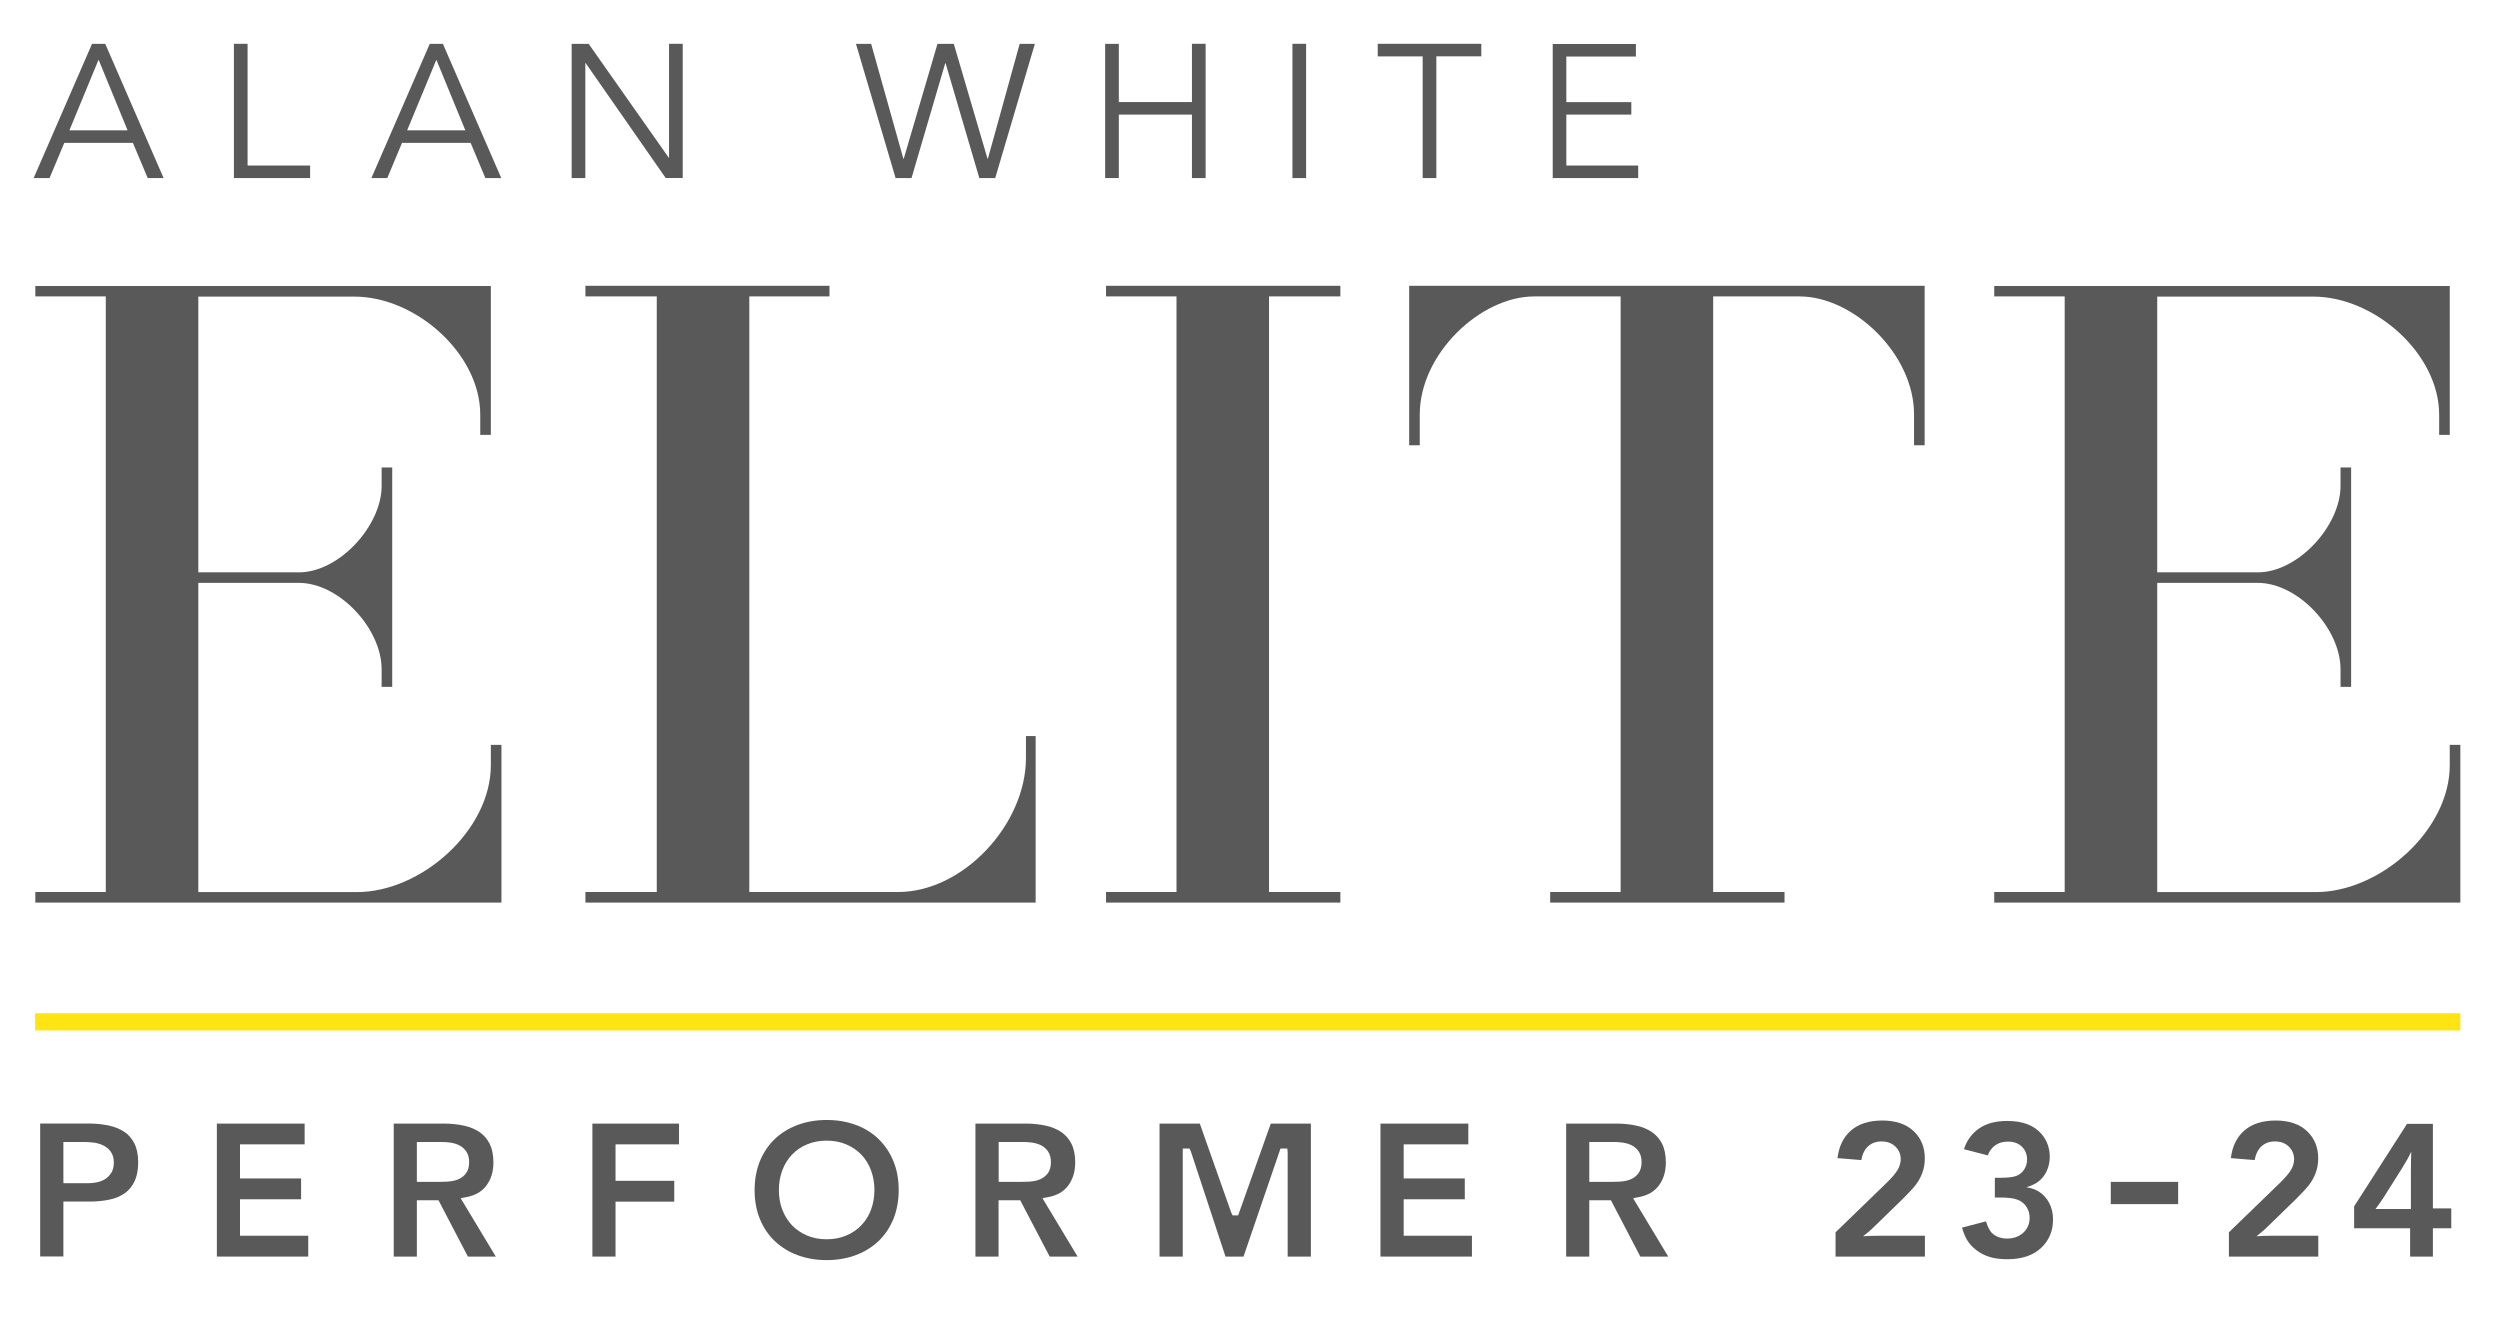 <?xml version="1.0" encoding="UTF-8"?><svg id="Layer_1" xmlns="http://www.w3.org/2000/svg" viewBox="0 0 283.13 150.01"><path d="m225.85,32.37v1.2h7.98v67.45h-7.98v1.2h52.79v-17.86h-1.2v2.3c0,7.38-7.88,14.37-15.17,14.37h-17.96v-35.02h11.38c4.59,0,9.38,5.19,9.38,9.78v2h1.2v-24.85h-1.2v2.1c0,4.49-4.79,9.78-9.38,9.78h-11.38v-31.23h17.66c6.99,0,14.27,6.49,14.27,13.37v2.29h1.2v-16.86h-51.59Zm-66.26,0v18.06h1.2v-3.49c0-6.88,6.88-13.37,12.97-13.37h9.78v67.45h-7.98v1.2h26.54v-1.2h-8.08V33.57h9.78c6.09,0,12.97,6.49,12.97,13.37v3.49h1.2v-18.06h-58.38Zm-34.33,0v1.2h7.98v67.45h-7.98v1.2h26.54v-1.2h-8.08V33.57h8.08v-1.2h-26.54Zm-58.96,0v1.2h8.08v67.45h-8.08v1.2h50.99v-18.86h-1.1v2.49c0,7.49-7.09,15.17-14.47,15.17h-16.86V33.57h9.08v-1.2h-27.64Zm-62.3,0v1.2h7.98v67.45h-7.98v1.2h52.79v-17.86h-1.2v2.3c0,7.38-7.88,14.37-15.17,14.37h-17.96v-35.02h11.38c4.59,0,9.38,5.19,9.38,9.78v2h1.2v-24.85h-1.2v2.1c0,4.49-4.79,9.78-9.38,9.78h-11.38v-31.23h17.66c6.99,0,14.27,6.49,14.27,13.37v2.29h1.2v-16.86H4Z" fill="#595959"/><rect x="3.98" y="114.75" width="274.66" height="1.95" fill="#ffe413"/><polygon points="27.18 135.82 34.1 135.82 34.1 133.46 27.18 133.46 27.18 129.6 34.5 129.6 34.5 127.25 24.56 127.25 24.56 142.31 34.91 142.31 34.91 139.95 27.18 139.95 27.18 135.82" fill="#595959"/><polygon points="158.97 135.82 165.89 135.82 165.89 133.46 158.97 133.46 158.97 129.6 166.29 129.6 166.29 127.25 156.34 127.25 156.34 142.31 166.7 142.31 166.7 139.95 158.97 139.95 158.97 135.82" fill="#595959"/><path d="m185.58,135.58c1.02-.19,1.77-.62,2.29-1.32.53-.72.79-1.57.79-2.61,0-.85-.15-1.57-.43-2.13-.29-.55-.68-1-1.16-1.32-.5-.33-1.09-.58-1.76-.72-.69-.15-1.44-.23-2.21-.23h-5.73v15.06h2.62v-6.38h2.45l3.33,6.38h3.16l-3.98-6.61.63-.12Zm-2.04-1.76c-.37.02-.71.03-1.03.03h-2.52v-4.52h2.74c.34,0,.69.02,1.03.07.37.05.71.15,1.02.3.32.16.59.4.8.7.22.31.33.72.33,1.22,0,.53-.13.97-.38,1.29-.23.3-.54.53-.9.67-.33.13-.69.21-1.09.23Z" fill="#595959"/><polygon points="139.45 137.36 135.88 127.25 131.32 127.25 131.32 142.31 133.95 142.31 133.95 130.07 134.71 130.07 134.86 130.38 138.79 142.31 140.83 142.31 145.02 130.07 145.79 130.07 145.83 130.52 145.83 142.31 148.46 142.31 148.46 127.25 143.92 127.25 140.22 137.65 139.6 137.65 139.45 137.36" fill="#595959"/><path d="m99.49,128.98c-.72-.68-1.58-1.22-2.57-1.58-.99-.37-2.1-.56-3.29-.56s-2.3.19-3.29.56c-.99.37-1.86.9-2.58,1.58-.72.69-1.29,1.53-1.69,2.5-.4.97-.61,2.09-.61,3.3s.2,2.33.61,3.3c.4.97.97,1.81,1.69,2.49.72.68,1.59,1.22,2.57,1.58,1,.37,2.1.56,3.29.56s2.3-.19,3.29-.56c.99-.37,1.85-.9,2.57-1.58.72-.68,1.28-1.52,1.69-2.49.4-.98.61-2.09.61-3.3s-.2-2.32-.61-3.3c-.4-.97-.97-1.81-1.69-2.5Zm-.84,8.01c-.25.68-.62,1.27-1.1,1.77-.47.5-1.05.89-1.72,1.17-.66.28-1.4.42-2.21.42s-1.55-.14-2.21-.42c-.66-.28-1.24-.67-1.72-1.17-.47-.5-.84-1.1-1.1-1.77-.25-.67-.38-1.41-.38-2.22s.13-1.53.38-2.21c.25-.68.62-1.28,1.1-1.79.48-.5,1.05-.9,1.72-1.17.66-.28,1.41-.42,2.21-.42s1.55.14,2.21.42c.66.28,1.24.67,1.72,1.17.48.5.85,1.1,1.1,1.79.25.67.38,1.42.38,2.2s-.13,1.55-.38,2.22Z" fill="#595959"/><path d="m52.8,135.58c1.02-.19,1.77-.62,2.29-1.32.53-.72.79-1.57.79-2.61,0-.86-.15-1.57-.43-2.13-.29-.55-.68-1-1.16-1.32-.5-.33-1.09-.58-1.76-.72-.69-.15-1.44-.23-2.21-.23h-5.73v15.06h2.62v-6.38h2.45l3.33,6.38h3.16l-3.98-6.61.63-.12Zm-2.04-1.76c-.36.02-.71.03-1.03.03h-2.52v-4.52h2.74c.34,0,.69.02,1.03.07.37.05.71.15,1.02.3.32.16.59.4.8.7.22.31.33.72.33,1.22,0,.54-.13.97-.38,1.29-.23.3-.54.53-.9.67-.33.13-.69.21-1.09.23Z" fill="#595959"/><path d="m118.69,135.58c1.02-.19,1.77-.62,2.29-1.32.53-.72.79-1.57.79-2.61,0-.85-.15-1.57-.43-2.13-.29-.55-.68-1-1.16-1.32-.5-.33-1.09-.58-1.76-.72-.69-.15-1.44-.23-2.22-.23h-5.73v15.06h2.62v-6.38h2.45l3.34,6.38h3.16l-3.98-6.61.63-.12Zm-2.04-1.76c-.37.02-.71.03-1.03.03h-2.52v-4.52h2.74c.34,0,.69.02,1.03.07.37.05.71.15,1.02.3.32.16.59.39.8.7.22.32.33.73.33,1.22,0,.53-.13.97-.38,1.29-.24.3-.54.53-.9.67-.32.13-.69.21-1.09.23Z" fill="#595959"/><polygon points="76.36 133.73 69.71 133.73 69.71 129.6 76.9 129.6 76.9 127.25 67.09 127.25 67.09 142.31 69.71 142.31 69.71 136.09 76.36 136.09 76.36 133.73" fill="#595959"/><path d="m14.05,128.17c-.5-.33-1.09-.57-1.77-.71-.7-.14-1.46-.22-2.25-.22h-5.48v15.06h2.63v-6.22h3.01c.8,0,1.56-.08,2.25-.23.66-.14,1.23-.39,1.71-.73.46-.33.83-.78,1.09-1.34.27-.57.41-1.29.41-2.15s-.15-1.59-.44-2.15c-.29-.56-.67-.99-1.16-1.32Zm-1.44,4.63c-.18.31-.42.56-.71.74-.28.17-.59.29-.93.36-.33.07-.67.1-1,.1h-2.79v-4.67h2.25c.35,0,.71.02,1.08.06.41.04.78.14,1.12.3.36.16.66.4.89.71.25.33.37.75.37,1.25,0,.45-.09.84-.27,1.16Z" fill="#595959"/><path d="m11.17,6.77l3.28,7.99h-6.59l3.3-7.99Zm-.75-1.8l-6.61,15.2h1.8l1.67-3.99h7.77l1.68,3.99h1.8l-6.61-15.2h-1.5Zm16.07,0v15.2h8.63v-1.42h-7.08V4.96h-1.55Zm22.93,1.8l3.28,7.99h-6.59l3.31-7.99Zm-.75-1.8l-6.61,15.2h1.8l1.67-3.99h7.77l1.67,3.99h1.8l-6.61-15.2h-1.5Zm27.1,0v12.88h-.04l-9.06-12.88h-1.93v15.2h1.55V7.15h.04l9.06,13.01h1.93V4.96h-1.55Zm39.71,0l-3.6,13.01h-.04l-3.82-13.01h-1.85l-3.82,13.01h-.04l-3.65-13.01h-1.72l4.49,15.2h1.8l3.82-13.01h.04l3.82,13.01h1.8l4.49-15.2h-1.72Zm19.51,0v6.59h-8.28v-6.59h-1.55v15.2h1.55v-7.19h8.28v7.19h1.55V4.96h-1.55Zm11.38,15.2h1.55V4.96h-1.55v15.2Zm9.66-15.2v1.42h5.09v13.78h1.55V6.38h5.09v-1.42h-11.72Zm19.82,0v15.2h9.68v-1.42h-8.14v-5.77h7.36v-1.41h-7.36v-5.17h7.88v-1.42h-9.42Z" fill="#595959"/><rect x="241.61" y="131.29" width="2.52" height="7.63" transform="translate(107.76 377.98) rotate(-90)" fill="#595959"/><path d="m218,139.97v2.34h-10.12v-2.75l5.74-5.56c.65-.63,1.09-1.15,1.31-1.54s.33-.78.33-1.17c0-.57-.2-1.05-.6-1.44-.4-.38-.92-.58-1.56-.58-.61,0-1.11.18-1.51.53-.4.35-.67.88-.79,1.58l-2.7-.22c.16-1.34.67-2.39,1.54-3.14.87-.75,2.05-1.12,3.54-1.12s2.7.4,3.54,1.2c.85.8,1.27,1.83,1.27,3.09,0,.61-.1,1.16-.29,1.66-.19.5-.44.95-.75,1.35-.32.41-.8.93-1.45,1.57l-3.2,3.11c-.43.43-.87.8-1.3,1.13.55-.04,1.12-.06,1.71-.06h5.31Z" fill="#595959"/><path d="m225.92,135.65v-2.26c.21,0,.37,0,.48,0,.92,0,1.57-.07,1.94-.21.37-.14.67-.38.89-.71.22-.34.34-.72.34-1.14,0-.6-.2-1.09-.59-1.47-.39-.38-.92-.57-1.58-.57-.55,0-1.02.13-1.41.4-.39.27-.68.65-.87,1.16l-2.7-.7c.33-1.01.91-1.8,1.73-2.36.82-.56,1.88-.84,3.18-.84,1.77,0,3.08.51,3.92,1.53.59.72.89,1.57.89,2.54,0,.58-.12,1.12-.35,1.61-.23.5-.56.91-1,1.23-.33.24-.77.44-1.31.6.56.08,1.04.25,1.42.49.5.32.9.75,1.18,1.3.29.55.43,1.17.43,1.86,0,1.31-.46,2.39-1.36,3.23-.91.85-2.18,1.27-3.82,1.27-1.07,0-1.96-.17-2.67-.52-.71-.34-1.29-.82-1.73-1.42-.28-.38-.52-.93-.73-1.64l2.72-.71c.18.61.4,1.04.65,1.3.43.43,1.02.65,1.75.65s1.37-.23,1.84-.68c.47-.45.7-1.01.7-1.69,0-.45-.12-.87-.37-1.24-.25-.38-.59-.64-1.03-.8s-1.09-.24-1.94-.24c-.12,0-.32,0-.58,0Z" fill="#595959"/><path d="m262.55,139.97v2.34h-10.12v-2.75l5.74-5.56c.65-.63,1.09-1.15,1.31-1.54s.33-.78.33-1.17c0-.57-.2-1.05-.6-1.44-.4-.38-.92-.58-1.56-.58-.61,0-1.11.18-1.51.53-.4.35-.67.88-.79,1.58l-2.7-.22c.16-1.34.67-2.39,1.54-3.14.87-.75,2.05-1.12,3.54-1.12s2.7.4,3.54,1.2c.85.8,1.27,1.83,1.27,3.09,0,.61-.1,1.16-.29,1.66-.19.5-.44.95-.75,1.35-.32.41-.8.93-1.45,1.57l-3.2,3.11c-.43.43-.87.8-1.3,1.13.55-.04,1.12-.06,1.71-.06h5.31Z" fill="#595959"/><path d="m275.53,127.28v9.57h2.08v2.25h-2.08v3.21h-2.58v-3.21h-6.34v-2.48l5.99-9.34h2.93Zm-2.49,9.65v-4.02c0-.9.01-1.73.04-2.48-.24.52-.59,1.15-1.05,1.88l-2.05,3.26c-.22.34-.54.8-.95,1.35h4.01Z" fill="#595959"/></svg>
